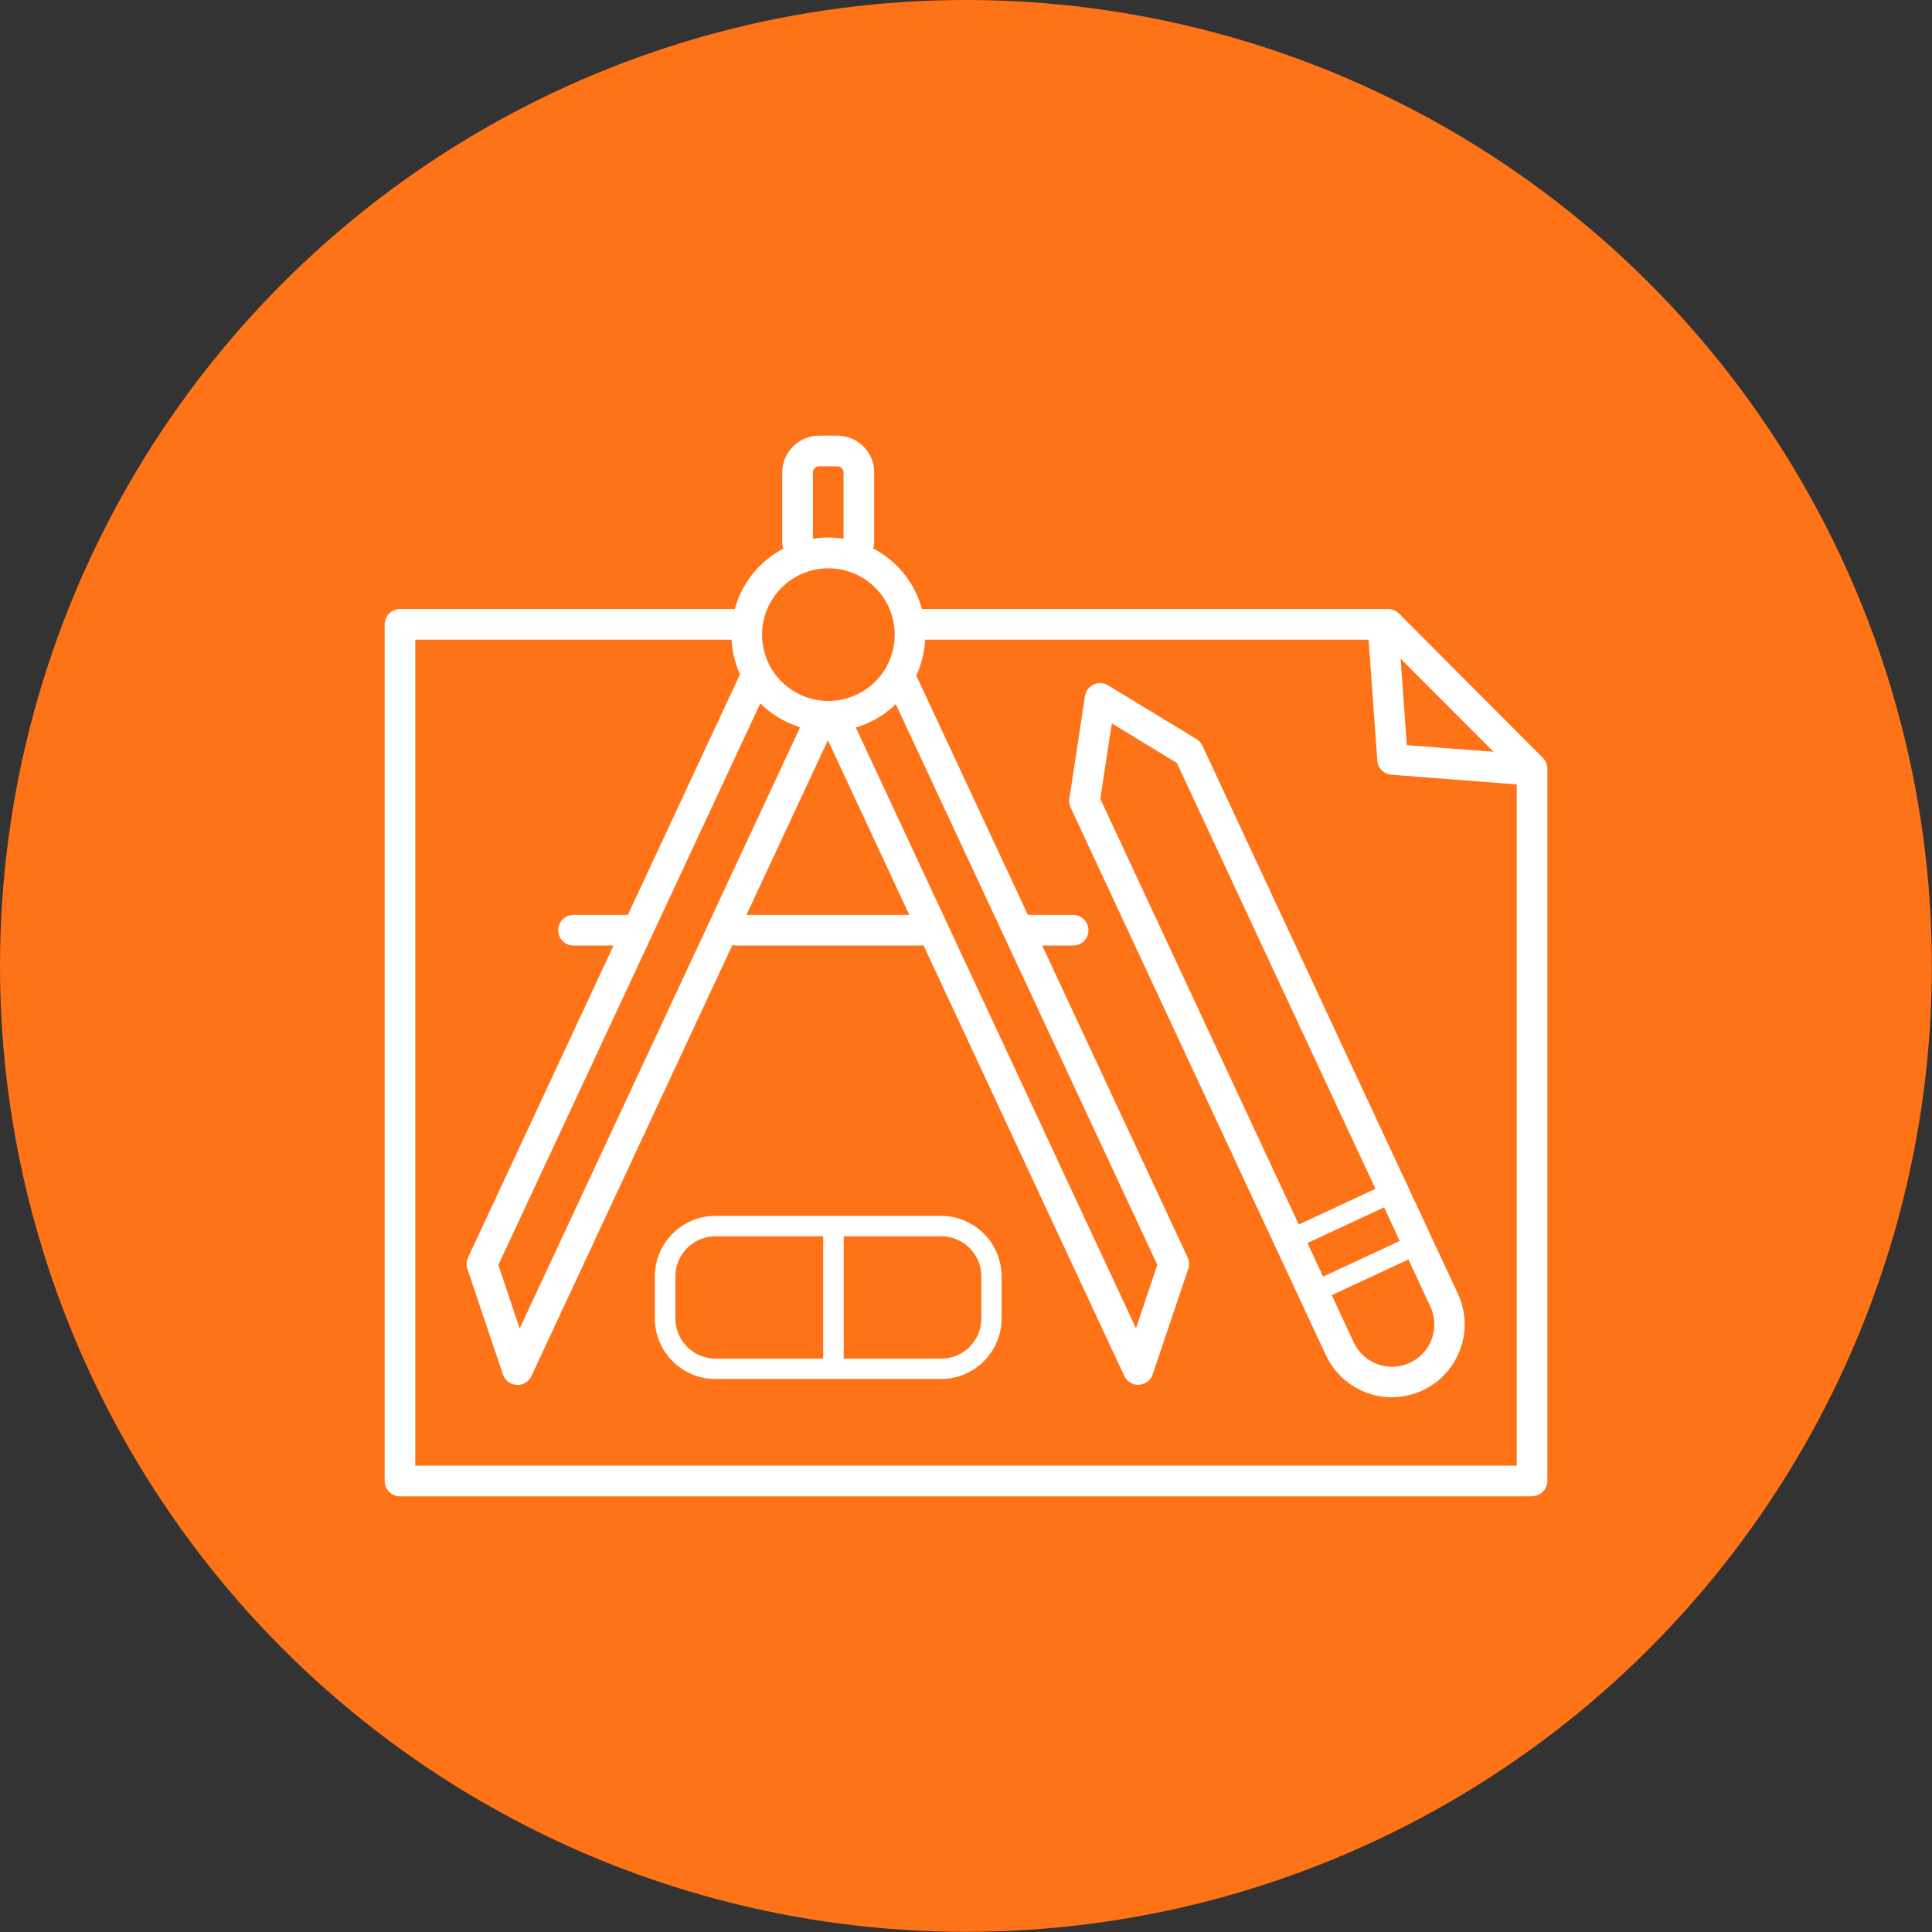 <svg xmlns="http://www.w3.org/2000/svg" id="Ebene_2" data-name="Ebene 2" viewBox="0 0 122.35 122.35"><rect x="0" y="0" width="122.35" height="122.35" fill="#333333" stroke="none"/><defs><style>      .cls-1 {        fill: #ff7318;      }      .cls-2 {        fill: #fff;      }    </style></defs><g id="Ebene_1-2" data-name="Ebene 1"><g><circle class="cls-1" cx="61.17" cy="61.17" r="61.17"></circle><g><path class="cls-2" d="M83.46,82.36c-.24,0-.48-.14-.59-.37-.15-.32-.01-.71.31-.86l6.06-2.82c.32-.15.71-.01.86.31.15.32.01.71-.31.86l-6.06,2.82c-.09.04-.18.06-.27.06Z"></path><path class="cls-2" d="M81.92,79.06c-.24,0-.48-.14-.59-.37-.15-.32-.01-.71.31-.86l6.06-2.82c.32-.15.71-.01.86.31.15.32.01.71-.31.86l-6.06,2.82c-.09.04-.18.06-.27.06Z"></path><path class="cls-2" d="M52.46,46.32c-3.38,0-6.14-2.75-6.14-6.14s2.75-6.14,6.14-6.14,6.14,2.75,6.14,6.14-2.75,6.14-6.14,6.14ZM52.46,35.99c-2.31,0-4.2,1.88-4.2,4.2s1.88,4.2,4.2,4.2,4.2-1.88,4.2-4.2-1.88-4.2-4.2-4.2Z"></path><path class="cls-2" d="M72.08,87.7c-.38,0-.72-.22-.88-.56l-19.25-41.29c-.23-.49-.02-1.06.47-1.29.48-.23,1.06-.02,1.29.47l18.23,39.09,1.35-4.02-17.02-36.49c-.23-.49-.02-1.06.47-1.29.48-.23,1.06-.02,1.29.47l17.18,36.84c.11.23.12.48.04.72l-2.25,6.68c-.13.38-.47.64-.86.66-.02,0-.04,0-.05,0Z"></path><path class="cls-2" d="M32.76,87.7s-.04,0-.05,0c-.4-.02-.74-.28-.86-.66l-2.25-6.68c-.08-.24-.06-.49.04-.72l17.22-36.93c.23-.49.8-.7,1.29-.47.49.23.7.8.47,1.29l-17.06,36.58,1.35,4.02,18.08-38.76c.23-.49.8-.7,1.29-.47.49.23.7.8.47,1.29l-19.1,40.96c-.16.34-.5.56-.88.56Z"></path><path class="cls-2" d="M40.19,59.88h-3.87c-.53,0-.97-.43-.97-.97s.43-.97.97-.97h3.87c.53,0,.97.43.97.97s-.43.97-.97.97Z"></path><path class="cls-2" d="M58.27,59.88h-11.62c-.53,0-.97-.43-.97-.97s.43-.97.97-.97h11.62c.53,0,.97.43.97.97s-.43.97-.97.97Z"></path><path class="cls-2" d="M67.96,59.88h-3.23c-.53,0-.97-.43-.97-.97s.43-.97.97-.97h3.23c.53,0,.97.43.97.97s-.43.97-.97.97Z"></path><path class="cls-2" d="M54.39,35.34c-.53,0-.97-.43-.97-.97v-4.45c0-.22-.18-.39-.39-.39h-1.16c-.22,0-.39.18-.39.39v4.45c0,.53-.43.97-.97.97s-.97-.43-.97-.97v-4.45c0-1.28,1.04-2.33,2.33-2.33h1.16c1.28,0,2.33,1.04,2.33,2.33v4.45c0,.53-.43.97-.97.97Z"></path><path class="cls-2" d="M97.02,94.76H25.33c-.53,0-.97-.43-.97-.97v-54.25c0-.53.43-.97.97-.97h21.31c.53,0,.97.43.97.97s-.43.97-.97.97h-20.34v52.31h69.75v-43.74l-8.55-8.57h-29.23c-.53,0-.97-.43-.97-.97s.43-.97.97-.97h29.64c.26,0,.5.1.69.29l9.11,9.14c.18.18.28.43.28.68v45.1c0,.53-.43.97-.97.97Z"></path><path class="cls-2" d="M88.16,88.49c-1.74,0-3.41-.99-4.19-2.66l-16.17-34.69c-.08-.17-.11-.37-.08-.56l.99-6.5c.05-.32.25-.59.55-.73.29-.14.64-.12.91.05l5.61,3.41c.16.1.29.24.37.42l16.17,34.69c1.08,2.31.07,5.06-2.23,6.13-.63.29-1.29.43-1.94.43ZM69.68,50.59l16.05,34.42c.62,1.34,2.22,1.92,3.56,1.29,1.34-.62,1.92-2.22,1.29-3.56l-16.05-34.42-4.12-2.51-.73,4.77Z"></path><path class="cls-2" d="M59.59,87.33h-14.28c-2.12,0-3.84-1.72-3.84-3.84v-2.65c0-2.12,1.72-3.84,3.84-3.84h14.28c2.12,0,3.84,1.72,3.84,3.84v2.65c0,2.12-1.72,3.84-3.84,3.84ZM45.32,78.29c-1.41,0-2.55,1.14-2.55,2.55v2.65c0,1.41,1.14,2.55,2.55,2.55h14.28c1.41,0,2.55-1.14,2.55-2.55v-2.65c0-1.41-1.14-2.55-2.55-2.55h-14.28Z"></path><path class="cls-2" d="M52.78,87.01c-.36,0-.65-.29-.65-.65v-8.4c0-.36.29-.65.65-.65s.65.29.65.65v8.4c0,.36-.29.65-.65.65Z"></path><path class="cls-2" d="M96.09,49.67s-.05,0-.08,0l-7.9-.61c-.48-.04-.86-.42-.89-.9l-.61-8.51c-.04-.53.36-1,.9-1.03.53-.04,1,.36,1.03.9l.55,7.67,7.07.54c.53.04.93.51.89,1.04-.04.51-.46.89-.96.89Z"></path></g></g></g></svg>